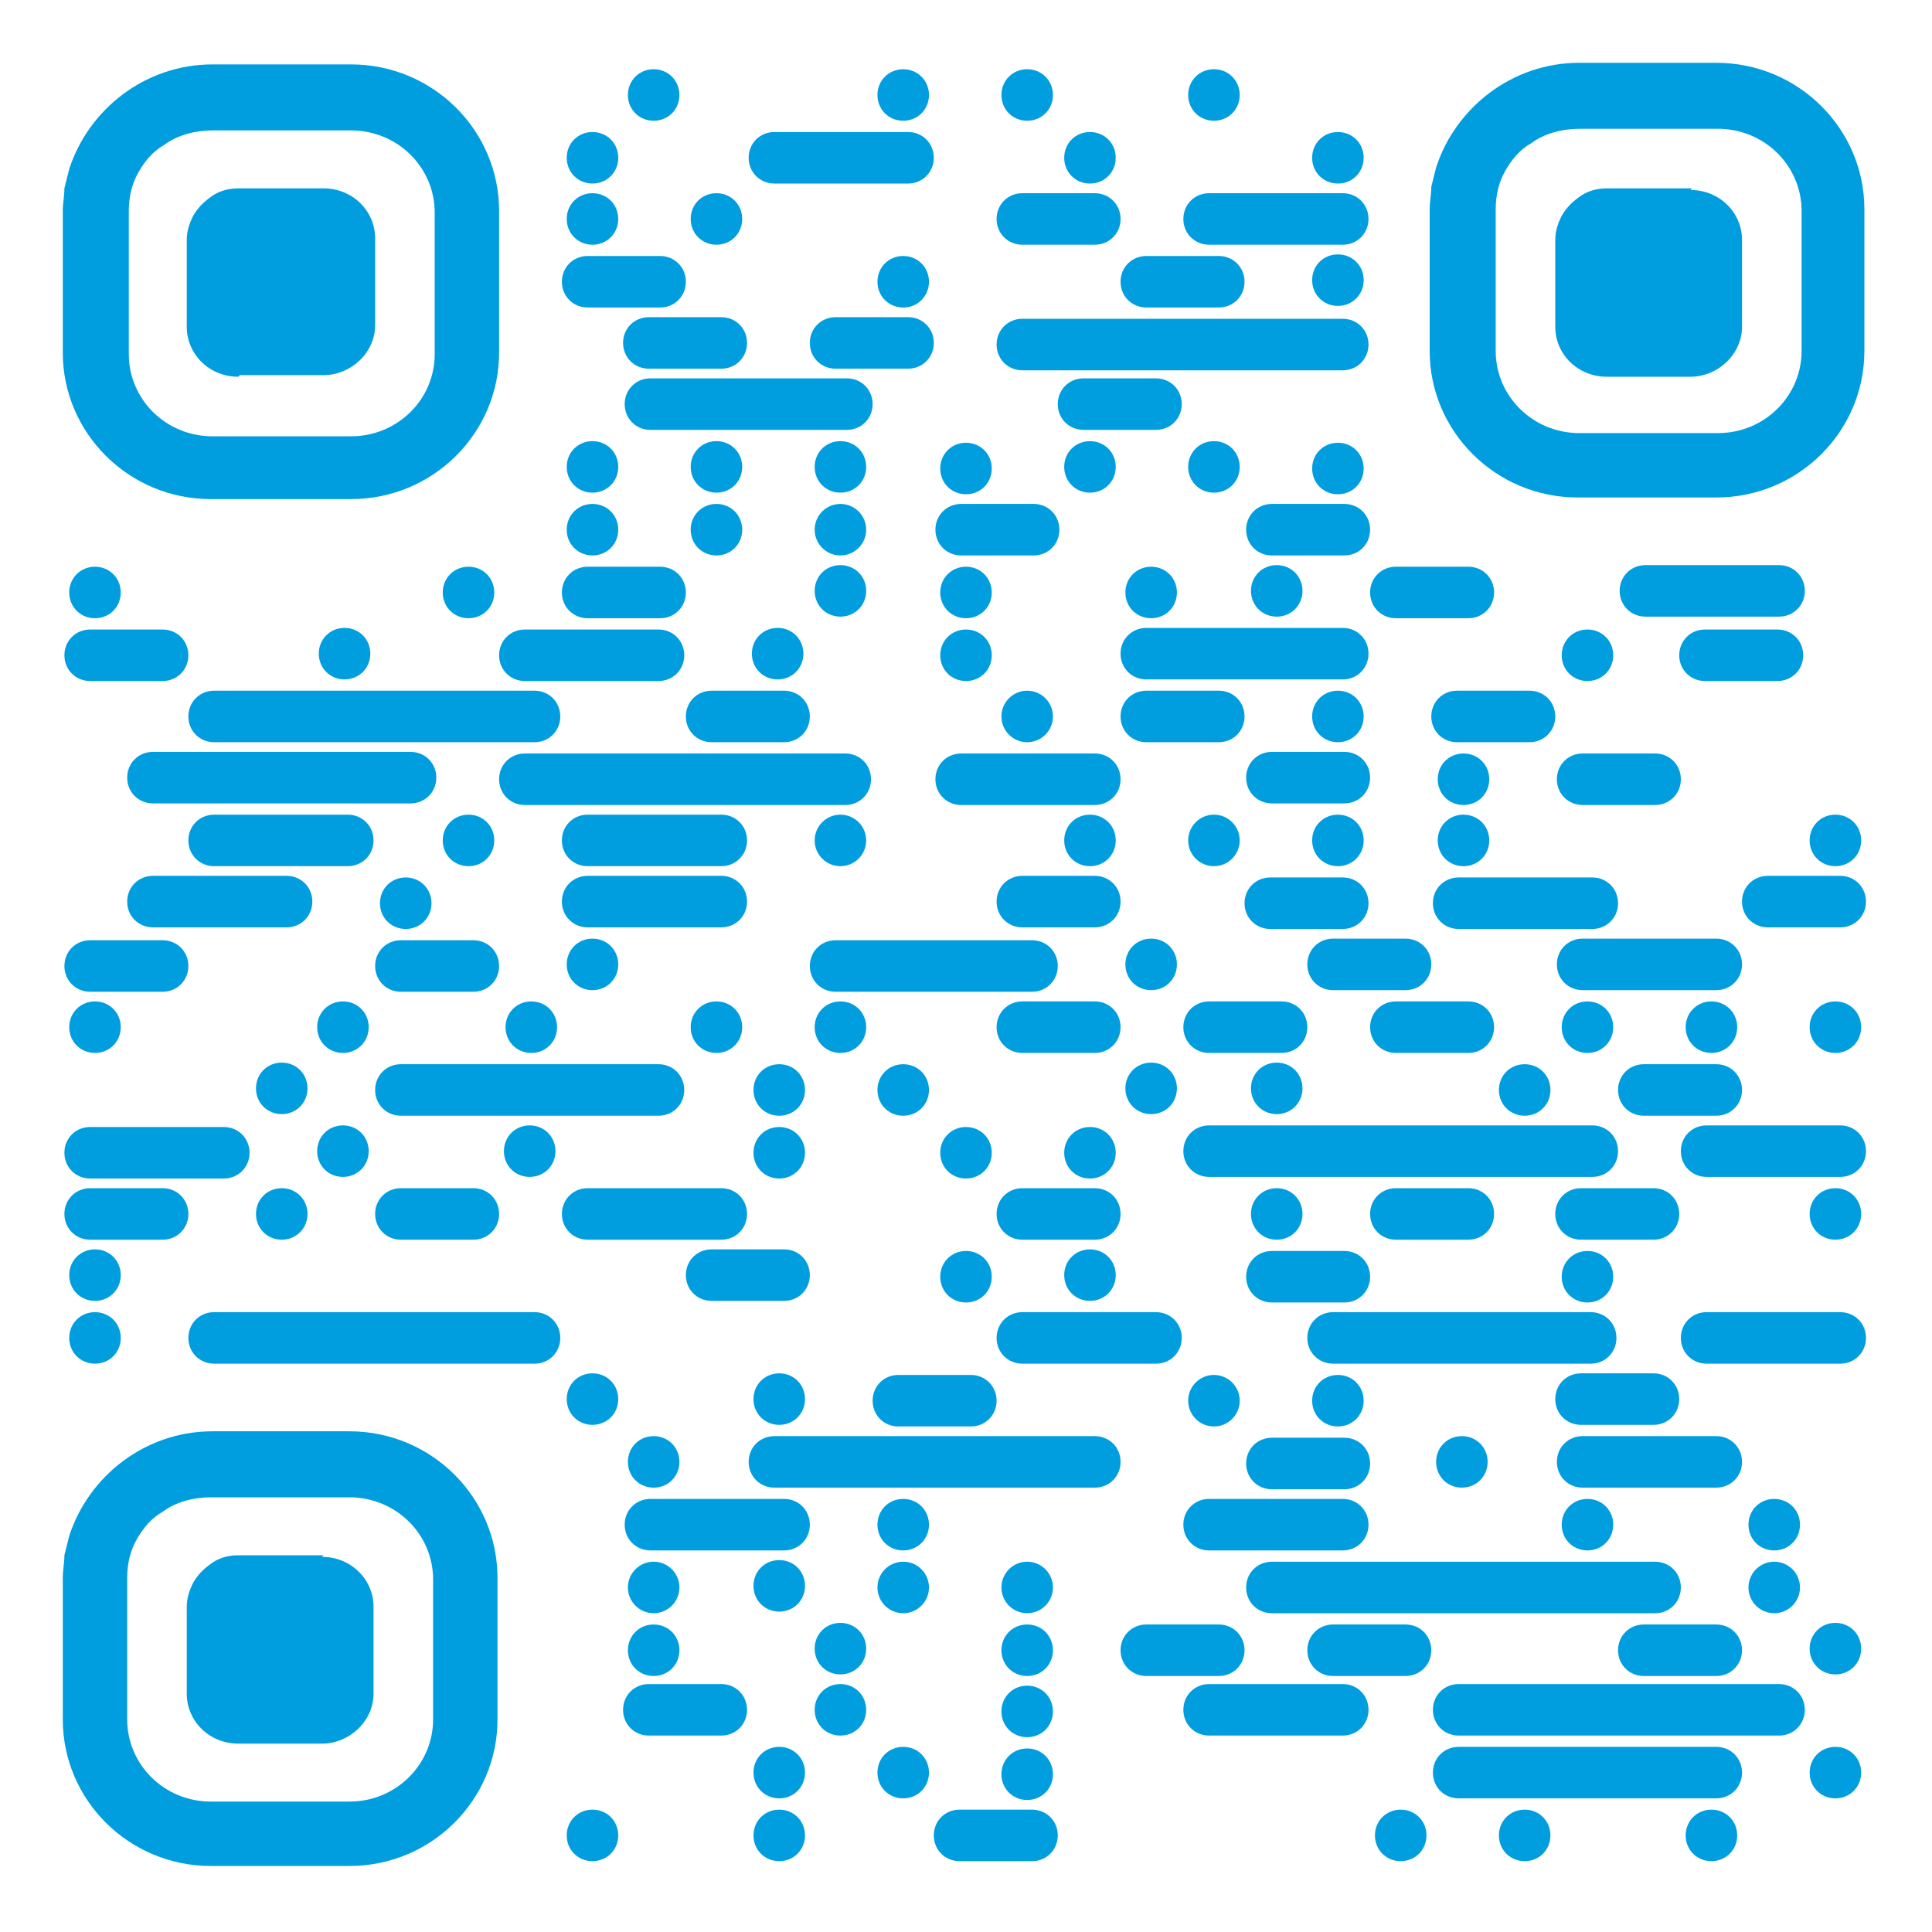 <?xml version="1.0" encoding="UTF-8"?>
<svg xmlns="http://www.w3.org/2000/svg" id="Ebene_2" data-name="Ebene 2" width="120" height="120" version="1.1" viewBox="0 0 120 120">
  <defs>
    <style>
      .cls-1 {
        fill: #009edf;
        stroke-width: 0px;
      }
    </style>
  </defs>
  <path class="cls-1" d="M40.6,7.5c.9,0,1.6-.7,1.6-1.6s-.7-1.6-1.6-1.6-1.6.7-1.6,1.6.7,1.6,1.6,1.6Z"></path>
  <path class="cls-1" d="M56.1,7.5c.9,0,1.6-.7,1.6-1.6s-.7-1.6-1.6-1.6-1.6.7-1.6,1.6.7,1.6,1.6,1.6Z"></path>
  <path class="cls-1" d="M63.8,7.5c.9,0,1.6-.7,1.6-1.6s-.7-1.6-1.6-1.6-1.6.7-1.6,1.6.7,1.6,1.6,1.6Z"></path>
  <path class="cls-1" d="M75.4,7.5c.9,0,1.6-.7,1.6-1.6s-.7-1.6-1.6-1.6-1.6.7-1.6,1.6.7,1.6,1.6,1.6Z"></path>
  <path class="cls-1" d="M36.8,11.4c.9,0,1.6-.7,1.6-1.6s-.7-1.6-1.6-1.6-1.6.7-1.6,1.6.7,1.6,1.6,1.6Z"></path>
  <path class="cls-1" d="M48.1,11.4h8.3c.9,0,1.6-.7,1.6-1.6s-.7-1.6-1.6-1.6h-8.3c-.9,0-1.6.7-1.6,1.6s.7,1.6,1.6,1.6Z"></path>
  <path class="cls-1" d="M67.7,11.4c.9,0,1.6-.7,1.6-1.6s-.7-1.6-1.6-1.6-1.6.7-1.6,1.6.7,1.6,1.6,1.6Z"></path>
  <path class="cls-1" d="M83.1,11.4c.9,0,1.6-.7,1.6-1.6s-.7-1.6-1.6-1.6-1.6.7-1.6,1.6.7,1.6,1.6,1.6Z"></path>
  <path class="cls-1" d="M36.8,15.2c.9,0,1.6-.7,1.6-1.6s-.7-1.6-1.6-1.6-1.6.7-1.6,1.6.7,1.6,1.6,1.6Z"></path>
  <path class="cls-1" d="M44.5,15.2c.9,0,1.6-.7,1.6-1.6s-.7-1.6-1.6-1.6-1.6.7-1.6,1.6.7,1.6,1.6,1.6Z"></path>
  <path class="cls-1" d="M63.5,15.2h4.5c.9,0,1.6-.7,1.6-1.6s-.7-1.6-1.6-1.6h-4.5c-.9,0-1.6.7-1.6,1.6s.7,1.6,1.6,1.6Z"></path>
  <path class="cls-1" d="M75.1,15.2h8.3c.9,0,1.6-.7,1.6-1.6s-.7-1.6-1.6-1.6h-8.3c-.9,0-1.6.7-1.6,1.6s.7,1.6,1.6,1.6Z"></path>
  <path class="cls-1" d="M36.5,19.1h4.5c.9,0,1.6-.7,1.6-1.6s-.7-1.6-1.6-1.6h-4.5c-.9,0-1.6.7-1.6,1.6s.7,1.6,1.6,1.6Z"></path>
  <path class="cls-1" d="M56.1,19.1c.9,0,1.6-.7,1.6-1.6s-.7-1.6-1.6-1.6-1.6.7-1.6,1.6.7,1.6,1.6,1.6Z"></path>
  <path class="cls-1" d="M71.2,19.1h4.5c.9,0,1.6-.7,1.6-1.6s-.7-1.6-1.6-1.6h-4.5c-.9,0-1.6.7-1.6,1.6s.7,1.6,1.6,1.6Z"></path>
  <path class="cls-1" d="M83.1,15.8c-.9,0-1.6.7-1.6,1.6s.7,1.6,1.6,1.6,1.6-.7,1.6-1.6-.7-1.6-1.6-1.6Z"></path>
  <path class="cls-1" d="M44.8,19.7h-4.5c-.9,0-1.6.7-1.6,1.6s.7,1.6,1.6,1.6h4.5c.9,0,1.6-.7,1.6-1.6s-.7-1.6-1.6-1.6Z"></path>
  <path class="cls-1" d="M53.9,19.7h-2c-.9,0-1.6.7-1.6,1.6s.7,1.6,1.6,1.6h4.5c.9,0,1.6-.7,1.6-1.6s-.7-1.6-1.6-1.6h-2.5Z"></path>
  <path class="cls-1" d="M63.5,23h19.9c.9,0,1.6-.7,1.6-1.6s-.7-1.6-1.6-1.6h-19.9c-.9,0-1.6.7-1.6,1.6s.7,1.6,1.6,1.6Z"></path>
  <path class="cls-1" d="M48.4,23.5h-8c-.9,0-1.6.7-1.6,1.6s.7,1.6,1.6,1.6h12.2c.9,0,1.6-.7,1.6-1.6s-.7-1.6-1.6-1.6h-4.2Z"></path>
  <path class="cls-1" d="M71.8,23.5h-4.5c-.9,0-1.6.7-1.6,1.6s.7,1.6,1.6,1.6h4.5c.9,0,1.6-.7,1.6-1.6s-.7-1.6-1.6-1.6Z"></path>
  <path class="cls-1" d="M36.8,27.4c-.9,0-1.6.7-1.6,1.6s.7,1.6,1.6,1.6,1.6-.7,1.6-1.6-.7-1.6-1.6-1.6Z"></path>
  <path class="cls-1" d="M44.5,27.4c-.9,0-1.6.7-1.6,1.6s.7,1.6,1.6,1.6,1.6-.7,1.6-1.6-.7-1.6-1.6-1.6Z"></path>
  <path class="cls-1" d="M52.2,27.4c-.9,0-1.6.7-1.6,1.6s.7,1.6,1.6,1.6,1.6-.7,1.6-1.6-.7-1.6-1.6-1.6Z"></path>
  <path class="cls-1" d="M60,30.7c.9,0,1.6-.7,1.6-1.6s-.7-1.6-1.6-1.6-1.6.7-1.6,1.6.7,1.6,1.6,1.6Z"></path>
  <path class="cls-1" d="M67.7,27.4c-.9,0-1.6.7-1.6,1.6s.7,1.6,1.6,1.6,1.6-.7,1.6-1.6-.7-1.6-1.6-1.6Z"></path>
  <path class="cls-1" d="M77,29c0-.9-.7-1.6-1.6-1.6s-1.6.7-1.6,1.6.7,1.6,1.6,1.6,1.6-.7,1.6-1.6Z"></path>
  <path class="cls-1" d="M83.1,30.7c.9,0,1.6-.7,1.6-1.6s-.7-1.6-1.6-1.6-1.6.7-1.6,1.6.7,1.6,1.6,1.6Z"></path>
  <path class="cls-1" d="M36.8,31.3c-.9,0-1.6.7-1.6,1.6s.7,1.6,1.6,1.6,1.6-.7,1.6-1.6-.7-1.6-1.6-1.6Z"></path>
  <path class="cls-1" d="M44.5,31.3c-.9,0-1.6.7-1.6,1.6s.7,1.6,1.6,1.6,1.6-.7,1.6-1.6-.7-1.6-1.6-1.6Z"></path>
  <circle class="cls-1" cx="52.2" cy="32.9" r="1.6"></circle>
  <path class="cls-1" d="M60.8,31.3h-1.1c-.9,0-1.6.7-1.6,1.6s.7,1.6,1.6,1.6h4.5c.9,0,1.6-.7,1.6-1.6s-.7-1.6-1.6-1.6h-3.3Z"></path>
  <path class="cls-1" d="M81,31.3h-2c-.9,0-1.6.7-1.6,1.6s.7,1.6,1.6,1.6h4.5c.9,0,1.6-.7,1.6-1.6s-.7-1.6-1.6-1.6h-2.5Z"></path>
  <path class="cls-1" d="M4.3,36.8c0,.9.7,1.6,1.6,1.6s1.6-.7,1.6-1.6-.7-1.6-1.6-1.6-1.6.7-1.6,1.6Z"></path>
  <path class="cls-1" d="M30.7,36.8c0-.9-.7-1.6-1.6-1.6s-1.6.7-1.6,1.6.7,1.6,1.6,1.6,1.6-.7,1.6-1.6Z"></path>
  <path class="cls-1" d="M36.5,38.4h4.5c.9,0,1.6-.7,1.6-1.6s-.7-1.6-1.6-1.6h-4.5c-.9,0-1.6.7-1.6,1.6s.7,1.6,1.6,1.6Z"></path>
  <path class="cls-1" d="M52.2,35.1c-.9,0-1.6.7-1.6,1.6s.7,1.6,1.6,1.6,1.6-.7,1.6-1.6-.7-1.6-1.6-1.6Z"></path>
  <path class="cls-1" d="M60,38.4c.9,0,1.6-.7,1.6-1.6s-.7-1.6-1.6-1.6-1.6.7-1.6,1.6.7,1.6,1.6,1.6Z"></path>
  <path class="cls-1" d="M71.5,38.4c.9,0,1.6-.7,1.6-1.6s-.7-1.6-1.6-1.6-1.6.7-1.6,1.6.7,1.6,1.6,1.6Z"></path>
  <path class="cls-1" d="M79.3,35.1c-.9,0-1.6.7-1.6,1.6s.7,1.6,1.6,1.6,1.6-.7,1.6-1.6-.7-1.6-1.6-1.6Z"></path>
  <path class="cls-1" d="M86.7,38.4h4.5c.9,0,1.6-.7,1.6-1.6s-.7-1.6-1.6-1.6h-4.5c-.9,0-1.6.7-1.6,1.6s.7,1.6,1.6,1.6Z"></path>
  <path class="cls-1" d="M110.5,35.1h-8.3c-.9,0-1.6.7-1.6,1.6s.7,1.6,1.6,1.6h8.3c.9,0,1.6-.7,1.6-1.6s-.7-1.6-1.6-1.6Z"></path>
  <path class="cls-1" d="M5.6,42.3h4.5c.9,0,1.6-.7,1.6-1.6s-.7-1.6-1.6-1.6h-4.5c-.9,0-1.6.7-1.6,1.6s.7,1.6,1.6,1.6Z"></path>
  <path class="cls-1" d="M23,40.6c0-.9-.7-1.6-1.6-1.6s-1.6.7-1.6,1.6.7,1.6,1.6,1.6,1.6-.7,1.6-1.6Z"></path>
  <path class="cls-1" d="M32.6,42.3h8.3c.9,0,1.6-.7,1.6-1.6s-.7-1.6-1.6-1.6h-8.3c-.9,0-1.6.7-1.6,1.6s.7,1.6,1.6,1.6Z"></path>
  <path class="cls-1" d="M46.7,40.6c0,.9.7,1.6,1.6,1.6s1.6-.7,1.6-1.6-.7-1.6-1.6-1.6-1.6.7-1.6,1.6Z"></path>
  <path class="cls-1" d="M60,42.3c.9,0,1.6-.7,1.6-1.6s-.7-1.6-1.6-1.6-1.6.7-1.6,1.6.7,1.6,1.6,1.6Z"></path>
  <path class="cls-1" d="M73.2,39h-2c-.9,0-1.6.7-1.6,1.6s.7,1.6,1.6,1.6h12.2c.9,0,1.6-.7,1.6-1.6s-.7-1.6-1.6-1.6h-10.2Z"></path>
  <path class="cls-1" d="M98.6,42.3c.9,0,1.6-.7,1.6-1.6s-.7-1.6-1.6-1.6-1.6.7-1.6,1.6.7,1.6,1.6,1.6Z"></path>
  <path class="cls-1" d="M108.8,42.3h1.6c.9,0,1.6-.7,1.6-1.6s-.7-1.6-1.6-1.6h-4.5c-.9,0-1.6.7-1.6,1.6s.7,1.6,1.6,1.6h2.8Z"></path>
  <path class="cls-1" d="M17.5,42.9h-4.2c-.9,0-1.6.7-1.6,1.6s.7,1.6,1.6,1.6h19.9c.9,0,1.6-.7,1.6-1.6s-.7-1.6-1.6-1.6h-15.7Z"></path>
  <path class="cls-1" d="M44.2,46.1h4.5c.9,0,1.6-.7,1.6-1.6s-.7-1.6-1.6-1.6h-4.5c-.9,0-1.6.7-1.6,1.6s.7,1.6,1.6,1.6Z"></path>
  <circle class="cls-1" cx="63.8" cy="44.5" r="1.6"></circle>
  <path class="cls-1" d="M74.1,46.1h1.6c.9,0,1.6-.7,1.6-1.6s-.7-1.6-1.6-1.6h-4.5c-.9,0-1.6.7-1.6,1.6s.7,1.6,1.6,1.6h2.8Z"></path>
  <path class="cls-1" d="M83.1,46.1c.9,0,1.6-.7,1.6-1.6s-.7-1.6-1.6-1.6-1.6.7-1.6,1.6.7,1.6,1.6,1.6Z"></path>
  <path class="cls-1" d="M95,42.9h-4.5c-.9,0-1.6.7-1.6,1.6s.7,1.6,1.6,1.6h4.5c.9,0,1.6-.7,1.6-1.6s-.7-1.6-1.6-1.6Z"></path>
  <path class="cls-1" d="M11.5,46.7h-2c-.9,0-1.6.7-1.6,1.6s.7,1.6,1.6,1.6h16c.9,0,1.6-.7,1.6-1.6s-.7-1.6-1.6-1.6h-14Z"></path>
  <path class="cls-1" d="M50.9,50h1.6c.9,0,1.6-.7,1.6-1.6s-.7-1.6-1.6-1.6h-19.9c-.9,0-1.6.7-1.6,1.6s.7,1.6,1.6,1.6h18.3Z"></path>
  <path class="cls-1" d="M59.7,50h8.3c.9,0,1.6-.7,1.6-1.6s-.7-1.6-1.6-1.6h-8.3c-.9,0-1.6.7-1.6,1.6s.7,1.6,1.6,1.6Z"></path>
  <path class="cls-1" d="M81,46.7h-2c-.9,0-1.6.7-1.6,1.6s.7,1.6,1.6,1.6h4.5c.9,0,1.6-.7,1.6-1.6s-.7-1.6-1.6-1.6h-2.5Z"></path>
  <path class="cls-1" d="M90.9,50c.9,0,1.6-.7,1.6-1.6s-.7-1.6-1.6-1.6-1.6.7-1.6,1.6.7,1.6,1.6,1.6Z"></path>
  <path class="cls-1" d="M98.3,50h4.5c.9,0,1.6-.7,1.6-1.6s-.7-1.6-1.6-1.6h-4.5c-.9,0-1.6.7-1.6,1.6s.7,1.6,1.6,1.6Z"></path>
  <path class="cls-1" d="M21.6,50.6h-8.3c-.9,0-1.6.7-1.6,1.6s.7,1.6,1.6,1.6h8.3c.9,0,1.6-.7,1.6-1.6s-.7-1.6-1.6-1.6Z"></path>
  <path class="cls-1" d="M29.1,53.8c.9,0,1.6-.7,1.6-1.6s-.7-1.6-1.6-1.6-1.6.7-1.6,1.6.7,1.6,1.6,1.6Z"></path>
  <path class="cls-1" d="M36.5,53.8h8.3c.9,0,1.6-.7,1.6-1.6s-.7-1.6-1.6-1.6h-8.3c-.9,0-1.6.7-1.6,1.6s.7,1.6,1.6,1.6Z"></path>
  <circle class="cls-1" cx="52.2" cy="52.2" r="1.6"></circle>
  <path class="cls-1" d="M67.7,53.8c.9,0,1.6-.7,1.6-1.6s-.7-1.6-1.6-1.6-1.6.7-1.6,1.6.7,1.6,1.6,1.6Z"></path>
  <circle class="cls-1" cx="75.4" cy="52.2" r="1.6"></circle>
  <path class="cls-1" d="M83.1,53.8c.9,0,1.6-.7,1.6-1.6s-.7-1.6-1.6-1.6-1.6.7-1.6,1.6.7,1.6,1.6,1.6Z"></path>
  <path class="cls-1" d="M90.9,53.8c.9,0,1.6-.7,1.6-1.6s-.7-1.6-1.6-1.6-1.6.7-1.6,1.6.7,1.6,1.6,1.6Z"></path>
  <path class="cls-1" d="M114,53.8c.9,0,1.6-.7,1.6-1.6s-.7-1.6-1.6-1.6-1.6.7-1.6,1.6.7,1.6,1.6,1.6Z"></path>
  <path class="cls-1" d="M17.8,54.4h-8.3c-.9,0-1.6.7-1.6,1.6s.7,1.6,1.6,1.6h8.3c.9,0,1.6-.7,1.6-1.6s-.7-1.6-1.6-1.6Z"></path>
  <path class="cls-1" d="M25.2,57.7c.9,0,1.6-.7,1.6-1.6s-.7-1.6-1.6-1.6-1.6.7-1.6,1.6.7,1.6,1.6,1.6Z"></path>
  <path class="cls-1" d="M44.8,54.4h-8.3c-.9,0-1.6.7-1.6,1.6s.7,1.6,1.6,1.6h8.3c.9,0,1.6-.7,1.6-1.6s-.7-1.6-1.6-1.6Z"></path>
  <path class="cls-1" d="M68,54.4h-4.5c-.9,0-1.6.7-1.6,1.6s.7,1.6,1.6,1.6h4.5c.9,0,1.6-.7,1.6-1.6s-.7-1.6-1.6-1.6Z"></path>
  <path class="cls-1" d="M81.8,57.7h1.6c.9,0,1.6-.7,1.6-1.6s-.7-1.6-1.6-1.6h-4.5c-.9,0-1.6.7-1.6,1.6s.7,1.6,1.6,1.6h2.8Z"></path>
  <path class="cls-1" d="M90.6,57.7h8.3c.9,0,1.6-.7,1.6-1.6s-.7-1.6-1.6-1.6h-8.3c-.9,0-1.6.7-1.6,1.6s.7,1.6,1.6,1.6Z"></path>
  <path class="cls-1" d="M114.3,54.4h-4.5c-.9,0-1.6.7-1.6,1.6s.7,1.6,1.6,1.6h4.5c.9,0,1.6-.7,1.6-1.6s-.7-1.6-1.6-1.6Z"></path>
  <path class="cls-1" d="M5.6,61.6h4.5c.9,0,1.6-.7,1.6-1.6s-.7-1.6-1.6-1.6h-4.5c-.9,0-1.6.7-1.6,1.6s.7,1.6,1.6,1.6Z"></path>
  <path class="cls-1" d="M24.9,61.6h4.5c.9,0,1.6-.7,1.6-1.6s-.7-1.6-1.6-1.6h-4.5c-.9,0-1.6.7-1.6,1.6s.7,1.6,1.6,1.6Z"></path>
  <path class="cls-1" d="M38.4,59.9c0-.9-.7-1.6-1.6-1.6s-1.6.7-1.6,1.6.7,1.6,1.6,1.6,1.6-.7,1.6-1.6Z"></path>
  <path class="cls-1" d="M62.5,61.6h1.6c.9,0,1.6-.7,1.6-1.6s-.7-1.6-1.6-1.6h-12.2c-.9,0-1.6.7-1.6,1.6s.7,1.6,1.6,1.6h10.5Z"></path>
  <path class="cls-1" d="M71.5,58.3c-.9,0-1.6.7-1.6,1.6s.7,1.6,1.6,1.6,1.6-.7,1.6-1.6-.7-1.6-1.6-1.6Z"></path>
  <path class="cls-1" d="M87.3,58.3h-4.5c-.9,0-1.6.7-1.6,1.6s.7,1.6,1.6,1.6h4.5c.9,0,1.6-.7,1.6-1.6s-.7-1.6-1.6-1.6Z"></path>
  <path class="cls-1" d="M106.6,58.3h-8.3c-.9,0-1.6.7-1.6,1.6s.7,1.6,1.6,1.6h8.3c.9,0,1.6-.7,1.6-1.6s-.7-1.6-1.6-1.6Z"></path>
  <path class="cls-1" d="M5.9,62.2c-.9,0-1.6.7-1.6,1.6s.7,1.6,1.6,1.6,1.6-.7,1.6-1.6-.7-1.6-1.6-1.6Z"></path>
  <path class="cls-1" d="M21.3,62.2c-.9,0-1.6.7-1.6,1.6s.7,1.6,1.6,1.6,1.6-.7,1.6-1.6-.7-1.6-1.6-1.6Z"></path>
  <path class="cls-1" d="M34.6,63.8c0-.9-.7-1.6-1.6-1.6s-1.6.7-1.6,1.6.7,1.6,1.6,1.6,1.6-.7,1.6-1.6Z"></path>
  <path class="cls-1" d="M44.5,62.2c-.9,0-1.6.7-1.6,1.6s.7,1.6,1.6,1.6,1.6-.7,1.6-1.6-.7-1.6-1.6-1.6Z"></path>
  <path class="cls-1" d="M52.2,62.2c-.9,0-1.6.7-1.6,1.6s.7,1.6,1.6,1.6,1.6-.7,1.6-1.6-.7-1.6-1.6-1.6Z"></path>
  <path class="cls-1" d="M68,62.2h-4.5c-.9,0-1.6.7-1.6,1.6s.7,1.6,1.6,1.6h4.5c.9,0,1.6-.7,1.6-1.6s-.7-1.6-1.6-1.6Z"></path>
  <path class="cls-1" d="M79.6,62.2h-4.5c-.9,0-1.6.7-1.6,1.6s.7,1.6,1.6,1.6h4.5c.9,0,1.6-.7,1.6-1.6s-.7-1.6-1.6-1.6Z"></path>
  <path class="cls-1" d="M88.7,62.2h-2c-.9,0-1.6.7-1.6,1.6s.7,1.6,1.6,1.6h4.5c.9,0,1.6-.7,1.6-1.6s-.7-1.6-1.6-1.6h-2.5Z"></path>
  <path class="cls-1" d="M98.6,65.4c.9,0,1.6-.7,1.6-1.6s-.7-1.6-1.6-1.6-1.6.7-1.6,1.6.7,1.6,1.6,1.6Z"></path>
  <path class="cls-1" d="M106.3,65.4c.9,0,1.6-.7,1.6-1.6s-.7-1.6-1.6-1.6-1.6.7-1.6,1.6.7,1.6,1.6,1.6Z"></path>
  <path class="cls-1" d="M114,65.4c.9,0,1.6-.7,1.6-1.6s-.7-1.6-1.6-1.6-1.6.7-1.6,1.6.7,1.6,1.6,1.6Z"></path>
  <path class="cls-1" d="M17.5,66c-.9,0-1.6.7-1.6,1.6s.7,1.6,1.6,1.6,1.6-.7,1.6-1.6-.7-1.6-1.6-1.6Z"></path>
  <path class="cls-1" d="M38.7,69.3h2.2c.9,0,1.6-.7,1.6-1.6s-.7-1.6-1.6-1.6h-16c-.9,0-1.6.7-1.6,1.6s.7,1.6,1.6,1.6h13.8Z"></path>
  <path class="cls-1" d="M48.4,69.3c.9,0,1.6-.7,1.6-1.6s-.7-1.6-1.6-1.6-1.6.7-1.6,1.6.7,1.6,1.6,1.6Z"></path>
  <path class="cls-1" d="M56.1,69.3c.9,0,1.6-.7,1.6-1.6s-.7-1.6-1.6-1.6-1.6.7-1.6,1.6.7,1.6,1.6,1.6Z"></path>
  <path class="cls-1" d="M71.5,66c-.9,0-1.6.7-1.6,1.6s.7,1.6,1.6,1.6,1.6-.7,1.6-1.6-.7-1.6-1.6-1.6Z"></path>
  <path class="cls-1" d="M79.3,66c-.9,0-1.6.7-1.6,1.6s.7,1.6,1.6,1.6,1.6-.7,1.6-1.6-.7-1.6-1.6-1.6Z"></path>
  <path class="cls-1" d="M96.3,67.7c0-.9-.7-1.6-1.6-1.6s-1.6.7-1.6,1.6.7,1.6,1.6,1.6,1.6-.7,1.6-1.6Z"></path>
  <path class="cls-1" d="M105,69.3h1.6c.9,0,1.6-.7,1.6-1.6s-.7-1.6-1.6-1.6h-4.5c-.9,0-1.6.7-1.6,1.6s.7,1.6,1.6,1.6h2.8Z"></path>
  <path class="cls-1" d="M5.6,73.2h8.3c.9,0,1.6-.7,1.6-1.6s-.7-1.6-1.6-1.6H5.6c-.9,0-1.6.7-1.6,1.6s.7,1.6,1.6,1.6Z"></path>
  <path class="cls-1" d="M21.3,69.9c-.9,0-1.6.7-1.6,1.6s.7,1.6,1.6,1.6,1.6-.7,1.6-1.6-.7-1.6-1.6-1.6Z"></path>
  <path class="cls-1" d="M31.3,71.5c0,.9.7,1.6,1.6,1.6s1.6-.7,1.6-1.6-.7-1.6-1.6-1.6-1.6.7-1.6,1.6Z"></path>
  <path class="cls-1" d="M48.4,73.2c.9,0,1.6-.7,1.6-1.6s-.7-1.6-1.6-1.6-1.6.7-1.6,1.6.7,1.6,1.6,1.6Z"></path>
  <path class="cls-1" d="M60,73.2c.9,0,1.6-.7,1.6-1.6s-.7-1.6-1.6-1.6-1.6.7-1.6,1.6.7,1.6,1.6,1.6Z"></path>
  <path class="cls-1" d="M67.7,73.2c.9,0,1.6-.7,1.6-1.6s-.7-1.6-1.6-1.6-1.6.7-1.6,1.6.7,1.6,1.6,1.6Z"></path>
  <path class="cls-1" d="M94.7,69.9h-19.6c-.9,0-1.6.7-1.6,1.6s.7,1.6,1.6,1.6h23.8c.9,0,1.6-.7,1.6-1.6s-.7-1.6-1.6-1.6h-4.2Z"></path>
  <path class="cls-1" d="M114.3,69.9h-8.3c-.9,0-1.6.7-1.6,1.6s.7,1.6,1.6,1.6h8.3c.9,0,1.6-.7,1.6-1.6s-.7-1.6-1.6-1.6Z"></path>
  <path class="cls-1" d="M5.6,77h4.5c.9,0,1.6-.7,1.6-1.6s-.7-1.6-1.6-1.6h-4.5c-.9,0-1.6.7-1.6,1.6s.7,1.6,1.6,1.6Z"></path>
  <path class="cls-1" d="M17.5,73.8c-.9,0-1.6.7-1.6,1.6s.7,1.6,1.6,1.6,1.6-.7,1.6-1.6-.7-1.6-1.6-1.6Z"></path>
  <path class="cls-1" d="M28,73.8h-3.1c-.9,0-1.6.7-1.6,1.6s.7,1.6,1.6,1.6h4.5c.9,0,1.6-.7,1.6-1.6s-.7-1.6-1.6-1.6h-1.3Z"></path>
  <path class="cls-1" d="M36.5,77h8.3c.9,0,1.6-.7,1.6-1.6s-.7-1.6-1.6-1.6h-8.3c-.9,0-1.6.7-1.6,1.6s.7,1.6,1.6,1.6Z"></path>
  <path class="cls-1" d="M68,73.8h-4.5c-.9,0-1.6.7-1.6,1.6s.7,1.6,1.6,1.6h4.5c.9,0,1.6-.7,1.6-1.6s-.7-1.6-1.6-1.6Z"></path>
  <path class="cls-1" d="M79.3,77c.9,0,1.6-.7,1.6-1.6s-.7-1.6-1.6-1.6-1.6.7-1.6,1.6.7,1.6,1.6,1.6Z"></path>
  <path class="cls-1" d="M87.7,77h3.5c.9,0,1.6-.7,1.6-1.6s-.7-1.6-1.6-1.6h-4.5c-.9,0-1.6.7-1.6,1.6s.7,1.6,1.6,1.6h1Z"></path>
  <path class="cls-1" d="M102.7,73.8h-4.5c-.9,0-1.6.7-1.6,1.6s.7,1.6,1.6,1.6h4.5c.9,0,1.6-.7,1.6-1.6s-.7-1.6-1.6-1.6Z"></path>
  <path class="cls-1" d="M114,77c.9,0,1.6-.7,1.6-1.6s-.7-1.6-1.6-1.6-1.6.7-1.6,1.6.7,1.6,1.6,1.6Z"></path>
  <path class="cls-1" d="M5.9,77.6c-.9,0-1.6.7-1.6,1.6s.7,1.6,1.6,1.6,1.6-.7,1.6-1.6-.7-1.6-1.6-1.6Z"></path>
  <path class="cls-1" d="M48.7,77.6h-4.5c-.9,0-1.6.7-1.6,1.6s.7,1.6,1.6,1.6h4.5c.9,0,1.6-.7,1.6-1.6s-.7-1.6-1.6-1.6Z"></path>
  <path class="cls-1" d="M60,80.9c.9,0,1.6-.7,1.6-1.6s-.7-1.6-1.6-1.6-1.6.7-1.6,1.6.7,1.6,1.6,1.6Z"></path>
  <path class="cls-1" d="M67.7,77.6c-.9,0-1.6.7-1.6,1.6s.7,1.6,1.6,1.6,1.6-.7,1.6-1.6-.7-1.6-1.6-1.6Z"></path>
  <path class="cls-1" d="M79,80.9h4.5c.9,0,1.6-.7,1.6-1.6s-.7-1.6-1.6-1.6h-4.5c-.9,0-1.6.7-1.6,1.6s.7,1.6,1.6,1.6Z"></path>
  <path class="cls-1" d="M98.6,80.9c.9,0,1.6-.7,1.6-1.6s-.7-1.6-1.6-1.6-1.6.7-1.6,1.6.7,1.6,1.6,1.6Z"></path>
  <path class="cls-1" d="M5.9,81.5c-.9,0-1.6.7-1.6,1.6s.7,1.6,1.6,1.6,1.6-.7,1.6-1.6-.7-1.6-1.6-1.6Z"></path>
  <path class="cls-1" d="M33.2,81.5H13.3c-.9,0-1.6.7-1.6,1.6s.7,1.6,1.6,1.6h19.9c.9,0,1.6-.7,1.6-1.6s-.7-1.6-1.6-1.6Z"></path>
  <path class="cls-1" d="M63.5,84.7h8.3c.9,0,1.6-.7,1.6-1.6s-.7-1.6-1.6-1.6h-8.3c-.9,0-1.6.7-1.6,1.6s.7,1.6,1.6,1.6Z"></path>
  <path class="cls-1" d="M94.7,81.5h-11.9c-.9,0-1.6.7-1.6,1.6s.7,1.6,1.6,1.6h16c.9,0,1.6-.7,1.6-1.6s-.7-1.6-1.6-1.6h-4.2Z"></path>
  <path class="cls-1" d="M114.3,81.5h-8.3c-.9,0-1.6.7-1.6,1.6s.7,1.6,1.6,1.6h8.3c.9,0,1.6-.7,1.6-1.6s-.7-1.6-1.6-1.6Z"></path>
  <path class="cls-1" d="M36.8,85.3c-.9,0-1.6.7-1.6,1.6s.7,1.6,1.6,1.6,1.6-.7,1.6-1.6-.7-1.6-1.6-1.6Z"></path>
  <path class="cls-1" d="M48.4,85.3c-.9,0-1.6.7-1.6,1.6s.7,1.6,1.6,1.6,1.6-.7,1.6-1.6-.7-1.6-1.6-1.6Z"></path>
  <path class="cls-1" d="M55.8,88.6h4.5c.9,0,1.6-.7,1.6-1.6s-.7-1.6-1.6-1.6h-4.5c-.9,0-1.6.7-1.6,1.6s.7,1.6,1.6,1.6Z"></path>
  <circle class="cls-1" cx="75.4" cy="87" r="1.6"></circle>
  <path class="cls-1" d="M83.1,88.6c.9,0,1.6-.7,1.6-1.6s-.7-1.6-1.6-1.6-1.6.7-1.6,1.6.7,1.6,1.6,1.6Z"></path>
  <path class="cls-1" d="M102.7,85.3h-4.5c-.9,0-1.6.7-1.6,1.6s.7,1.6,1.6,1.6h4.5c.9,0,1.6-.7,1.6-1.6s-.7-1.6-1.6-1.6Z"></path>
  <path class="cls-1" d="M39,90.8c0,.9.7,1.6,1.6,1.6s1.6-.7,1.6-1.6-.7-1.6-1.6-1.6-1.6.7-1.6,1.6Z"></path>
  <path class="cls-1" d="M68,89.2h-19.9c-.9,0-1.6.7-1.6,1.6s.7,1.6,1.6,1.6h19.9c.9,0,1.6-.7,1.6-1.6s-.7-1.6-1.6-1.6Z"></path>
  <path class="cls-1" d="M79,92.5h4.5c.9,0,1.6-.7,1.6-1.6s-.7-1.6-1.6-1.6h-4.5c-.9,0-1.6.7-1.6,1.6s.7,1.6,1.6,1.6Z"></path>
  <path class="cls-1" d="M89.2,90.8c0,.9.7,1.6,1.6,1.6s1.6-.7,1.6-1.6-.7-1.6-1.6-1.6-1.6.7-1.6,1.6Z"></path>
  <path class="cls-1" d="M106.6,89.2h-8.3c-.9,0-1.6.7-1.6,1.6s.7,1.6,1.6,1.6h8.3c.9,0,1.6-.7,1.6-1.6s-.7-1.6-1.6-1.6Z"></path>
  <path class="cls-1" d="M48.7,93.1h-8.3c-.9,0-1.6.7-1.6,1.6s.7,1.6,1.6,1.6h8.3c.9,0,1.6-.7,1.6-1.6s-.7-1.6-1.6-1.6Z"></path>
  <path class="cls-1" d="M56.1,93.1c-.9,0-1.6.7-1.6,1.6s.7,1.6,1.6,1.6,1.6-.7,1.6-1.6-.7-1.6-1.6-1.6Z"></path>
  <path class="cls-1" d="M75.1,96.3h8.3c.9,0,1.6-.7,1.6-1.6s-.7-1.6-1.6-1.6h-8.3c-.9,0-1.6.7-1.6,1.6s.7,1.6,1.6,1.6Z"></path>
  <path class="cls-1" d="M100.2,94.7c0-.9-.7-1.6-1.6-1.6s-1.6.7-1.6,1.6.7,1.6,1.6,1.6,1.6-.7,1.6-1.6Z"></path>
  <path class="cls-1" d="M110.2,96.3c.9,0,1.6-.7,1.6-1.6s-.7-1.6-1.6-1.6-1.6.7-1.6,1.6.7,1.6,1.6,1.6Z"></path>
  <circle class="cls-1" cx="40.6" cy="98.6" r="1.6"></circle>
  <path class="cls-1" d="M48.4,96.9c-.9,0-1.6.7-1.6,1.6s.7,1.6,1.6,1.6,1.6-.7,1.6-1.6-.7-1.6-1.6-1.6Z"></path>
  <circle class="cls-1" cx="56.1" cy="98.6" r="1.6"></circle>
  <circle class="cls-1" cx="63.8" cy="98.6" r="1.6"></circle>
  <path class="cls-1" d="M79,100.2h23.8c.9,0,1.6-.7,1.6-1.6s-.7-1.6-1.6-1.6h-23.8c-.9,0-1.6.7-1.6,1.6s.7,1.6,1.6,1.6Z"></path>
  <circle class="cls-1" cx="110.2" cy="98.6" r="1.6"></circle>
  <path class="cls-1" d="M40.6,104.1c.9,0,1.6-.7,1.6-1.6s-.7-1.6-1.6-1.6-1.6.7-1.6,1.6.7,1.6,1.6,1.6Z"></path>
  <path class="cls-1" d="M52.2,100.8c-.9,0-1.6.7-1.6,1.6s.7,1.6,1.6,1.6,1.6-.7,1.6-1.6-.7-1.6-1.6-1.6Z"></path>
  <path class="cls-1" d="M63.8,104.1c.9,0,1.6-.7,1.6-1.6s-.7-1.6-1.6-1.6-1.6.7-1.6,1.6.7,1.6,1.6,1.6Z"></path>
  <path class="cls-1" d="M74.1,104.1h1.6c.9,0,1.6-.7,1.6-1.6s-.7-1.6-1.6-1.6h-4.5c-.9,0-1.6.7-1.6,1.6s.7,1.6,1.6,1.6h2.8Z"></path>
  <path class="cls-1" d="M86,104.1h1.3c.9,0,1.6-.7,1.6-1.6s-.7-1.6-1.6-1.6h-4.5c-.9,0-1.6.7-1.6,1.6s.7,1.6,1.6,1.6h3.1Z"></path>
  <path class="cls-1" d="M102.1,104.1h4.5c.9,0,1.6-.7,1.6-1.6s-.7-1.6-1.6-1.6h-4.5c-.9,0-1.6.7-1.6,1.6s.7,1.6,1.6,1.6Z"></path>
  <path class="cls-1" d="M114,100.8c-.9,0-1.6.7-1.6,1.6s.7,1.6,1.6,1.6,1.6-.7,1.6-1.6-.7-1.6-1.6-1.6Z"></path>
  <path class="cls-1" d="M44.8,104.6h-4.5c-.9,0-1.6.7-1.6,1.6s.7,1.6,1.6,1.6h4.5c.9,0,1.6-.7,1.6-1.6s-.7-1.6-1.6-1.6Z"></path>
  <path class="cls-1" d="M52.2,104.6c-.9,0-1.6.7-1.6,1.6s.7,1.6,1.6,1.6,1.6-.7,1.6-1.6-.7-1.6-1.6-1.6Z"></path>
  <path class="cls-1" d="M63.8,107.9c.9,0,1.6-.7,1.6-1.6s-.7-1.6-1.6-1.6-1.6.7-1.6,1.6.7,1.6,1.6,1.6Z"></path>
  <path class="cls-1" d="M83.4,104.6h-8.3c-.9,0-1.6.7-1.6,1.6s.7,1.6,1.6,1.6h8.3c.9,0,1.6-.7,1.6-1.6s-.7-1.6-1.6-1.6Z"></path>
  <path class="cls-1" d="M110.5,104.6h-19.9c-.9,0-1.6.7-1.6,1.6s.7,1.6,1.6,1.6h19.9c.9,0,1.6-.7,1.6-1.6s-.7-1.6-1.6-1.6Z"></path>
  <path class="cls-1" d="M48.4,108.5c-.9,0-1.6.7-1.6,1.6s.7,1.6,1.6,1.6,1.6-.7,1.6-1.6-.7-1.6-1.6-1.6Z"></path>
  <path class="cls-1" d="M56.1,108.5c-.9,0-1.6.7-1.6,1.6s.7,1.6,1.6,1.6,1.6-.7,1.6-1.6-.7-1.6-1.6-1.6Z"></path>
  <path class="cls-1" d="M63.8,111.8c.9,0,1.6-.7,1.6-1.6s-.7-1.6-1.6-1.6-1.6.7-1.6,1.6.7,1.6,1.6,1.6Z"></path>
  <path class="cls-1" d="M106.6,108.5h-16c-.9,0-1.6.7-1.6,1.6s.7,1.6,1.6,1.6h16c.9,0,1.6-.7,1.6-1.6s-.7-1.6-1.6-1.6Z"></path>
  <path class="cls-1" d="M114,108.5c-.9,0-1.6.7-1.6,1.6s.7,1.6,1.6,1.6,1.6-.7,1.6-1.6-.7-1.6-1.6-1.6Z"></path>
  <path class="cls-1" d="M36.8,112.4c-.9,0-1.6.7-1.6,1.6s.7,1.6,1.6,1.6,1.6-.7,1.6-1.6-.7-1.6-1.6-1.6Z"></path>
  <path class="cls-1" d="M48.4,112.4c-.9,0-1.6.7-1.6,1.6s.7,1.6,1.6,1.6,1.6-.7,1.6-1.6-.7-1.6-1.6-1.6Z"></path>
  <path class="cls-1" d="M64.1,112.4h-4.5c-.9,0-1.6.7-1.6,1.6s.7,1.6,1.6,1.6h4.5c.9,0,1.6-.7,1.6-1.6s-.7-1.6-1.6-1.6Z"></path>
  <path class="cls-1" d="M87,112.4c-.9,0-1.6.7-1.6,1.6s.7,1.6,1.6,1.6,1.6-.7,1.6-1.6-.7-1.6-1.6-1.6Z"></path>
  <path class="cls-1" d="M94.7,112.4c-.9,0-1.6.7-1.6,1.6s.7,1.6,1.6,1.6,1.6-.7,1.6-1.6-.7-1.6-1.6-1.6Z"></path>
  <path class="cls-1" d="M106.3,112.4c-.9,0-1.6.7-1.6,1.6s.7,1.6,1.6,1.6,1.6-.7,1.6-1.6-.7-1.6-1.6-1.6Z"></path>
  <path class="cls-1" d="M13.2,31h4.3s4.3,0,4.3,0c5.1,0,9.2-4.1,9.2-9.1v-8.8c0-5-4.1-9.1-9.2-9.1h-8.6c-4.2,0-7.7,2.8-8.9,6.5-.1.4-.2.8-.3,1.2,0,.5-.1.9-.1,1.4v8.8c0,5,4.1,9.1,9.2,9.1ZM8,13.1c0-.9.2-1.7.6-2.4.4-.7.9-1.3,1.6-1.7.8-.6,1.9-.9,3-.9h8.6c2.9,0,5.2,2.3,5.2,5.1v8.8c0,2.8-2.3,5.1-5.2,5.1h-4.3s-4.3,0-4.3,0c-2.9,0-5.2-2.3-5.2-5.1v-8.8Z"></path>
  <path class="cls-1" d="M106.7,3.9h-8.6c-4.2,0-7.7,2.8-8.9,6.5-.1.4-.2.8-.3,1.2,0,.5-.1.9-.1,1.4v8.8c0,5,4.1,9.1,9.2,9.1h4.3s4.3,0,4.3,0c5.1,0,9.2-4.1,9.2-9.1v-8.8c0-5-4.1-9.1-9.2-9.1ZM111.9,21.8c0,2.8-2.3,5.1-5.2,5.1h-4.3s-4.3,0-4.3,0c-2.9,0-5.2-2.3-5.2-5.1v-8.8c0-.9.2-1.7.6-2.4.4-.7.9-1.3,1.6-1.7.8-.6,1.9-.9,3-.9h8.6c2.9,0,5.2,2.3,5.2,5.1v8.8Z"></path>
  <path class="cls-1" d="M21.8,88.9h-8.6c-4.2,0-7.7,2.8-8.9,6.5-.1.4-.2.8-.3,1.2,0,.5-.1.9-.1,1.4v8.8c0,5,4.1,9.1,9.2,9.1h4.3s4.3,0,4.3,0c5.1,0,9.2-4.1,9.2-9.1v-8.8c0-5-4.1-9.1-9.2-9.1ZM26.9,106.8c0,2.8-2.3,5.1-5.2,5.1h-4.3s-4.3,0-4.3,0c-2.9,0-5.2-2.3-5.2-5.1v-8.8c0-.9.2-1.7.6-2.4.4-.7.9-1.3,1.6-1.7.8-.6,1.9-.9,3-.9h8.6c2.9,0,5.2,2.3,5.2,5.1v8.8Z"></path>
  <path class="cls-1" d="M14.9,23.3h5.2c1.7,0,3.2-1.4,3.2-3.1v-5.4c0-1.7-1.4-3.1-3.2-3.1h-5.3c-.7,0-1.3.2-1.8.6-.4.3-.7.6-1,1.1-.2.4-.4.9-.4,1.5v5.4c0,1.7,1.4,3.1,3.2,3.1Z"></path>
  <path class="cls-1" d="M105.1,11.7h-5.3c-.7,0-1.3.2-1.8.6-.4.3-.7.6-1,1.1-.2.4-.4.9-.4,1.5v5.4c0,1.7,1.4,3.1,3.2,3.1h5.2c1.7,0,3.2-1.4,3.2-3.1v-5.4c0-1.7-1.4-3.1-3.2-3.1Z"></path>
  <path class="cls-1" d="M20.1,96.6h-5.3c-.7,0-1.3.2-1.8.6-.4.3-.7.6-1,1.1-.2.4-.4.9-.4,1.5v5.4c0,1.7,1.4,3.1,3.2,3.1h5.2c1.7,0,3.2-1.4,3.2-3.1v-5.4c0-1.7-1.4-3.1-3.2-3.1Z"></path>
</svg>
